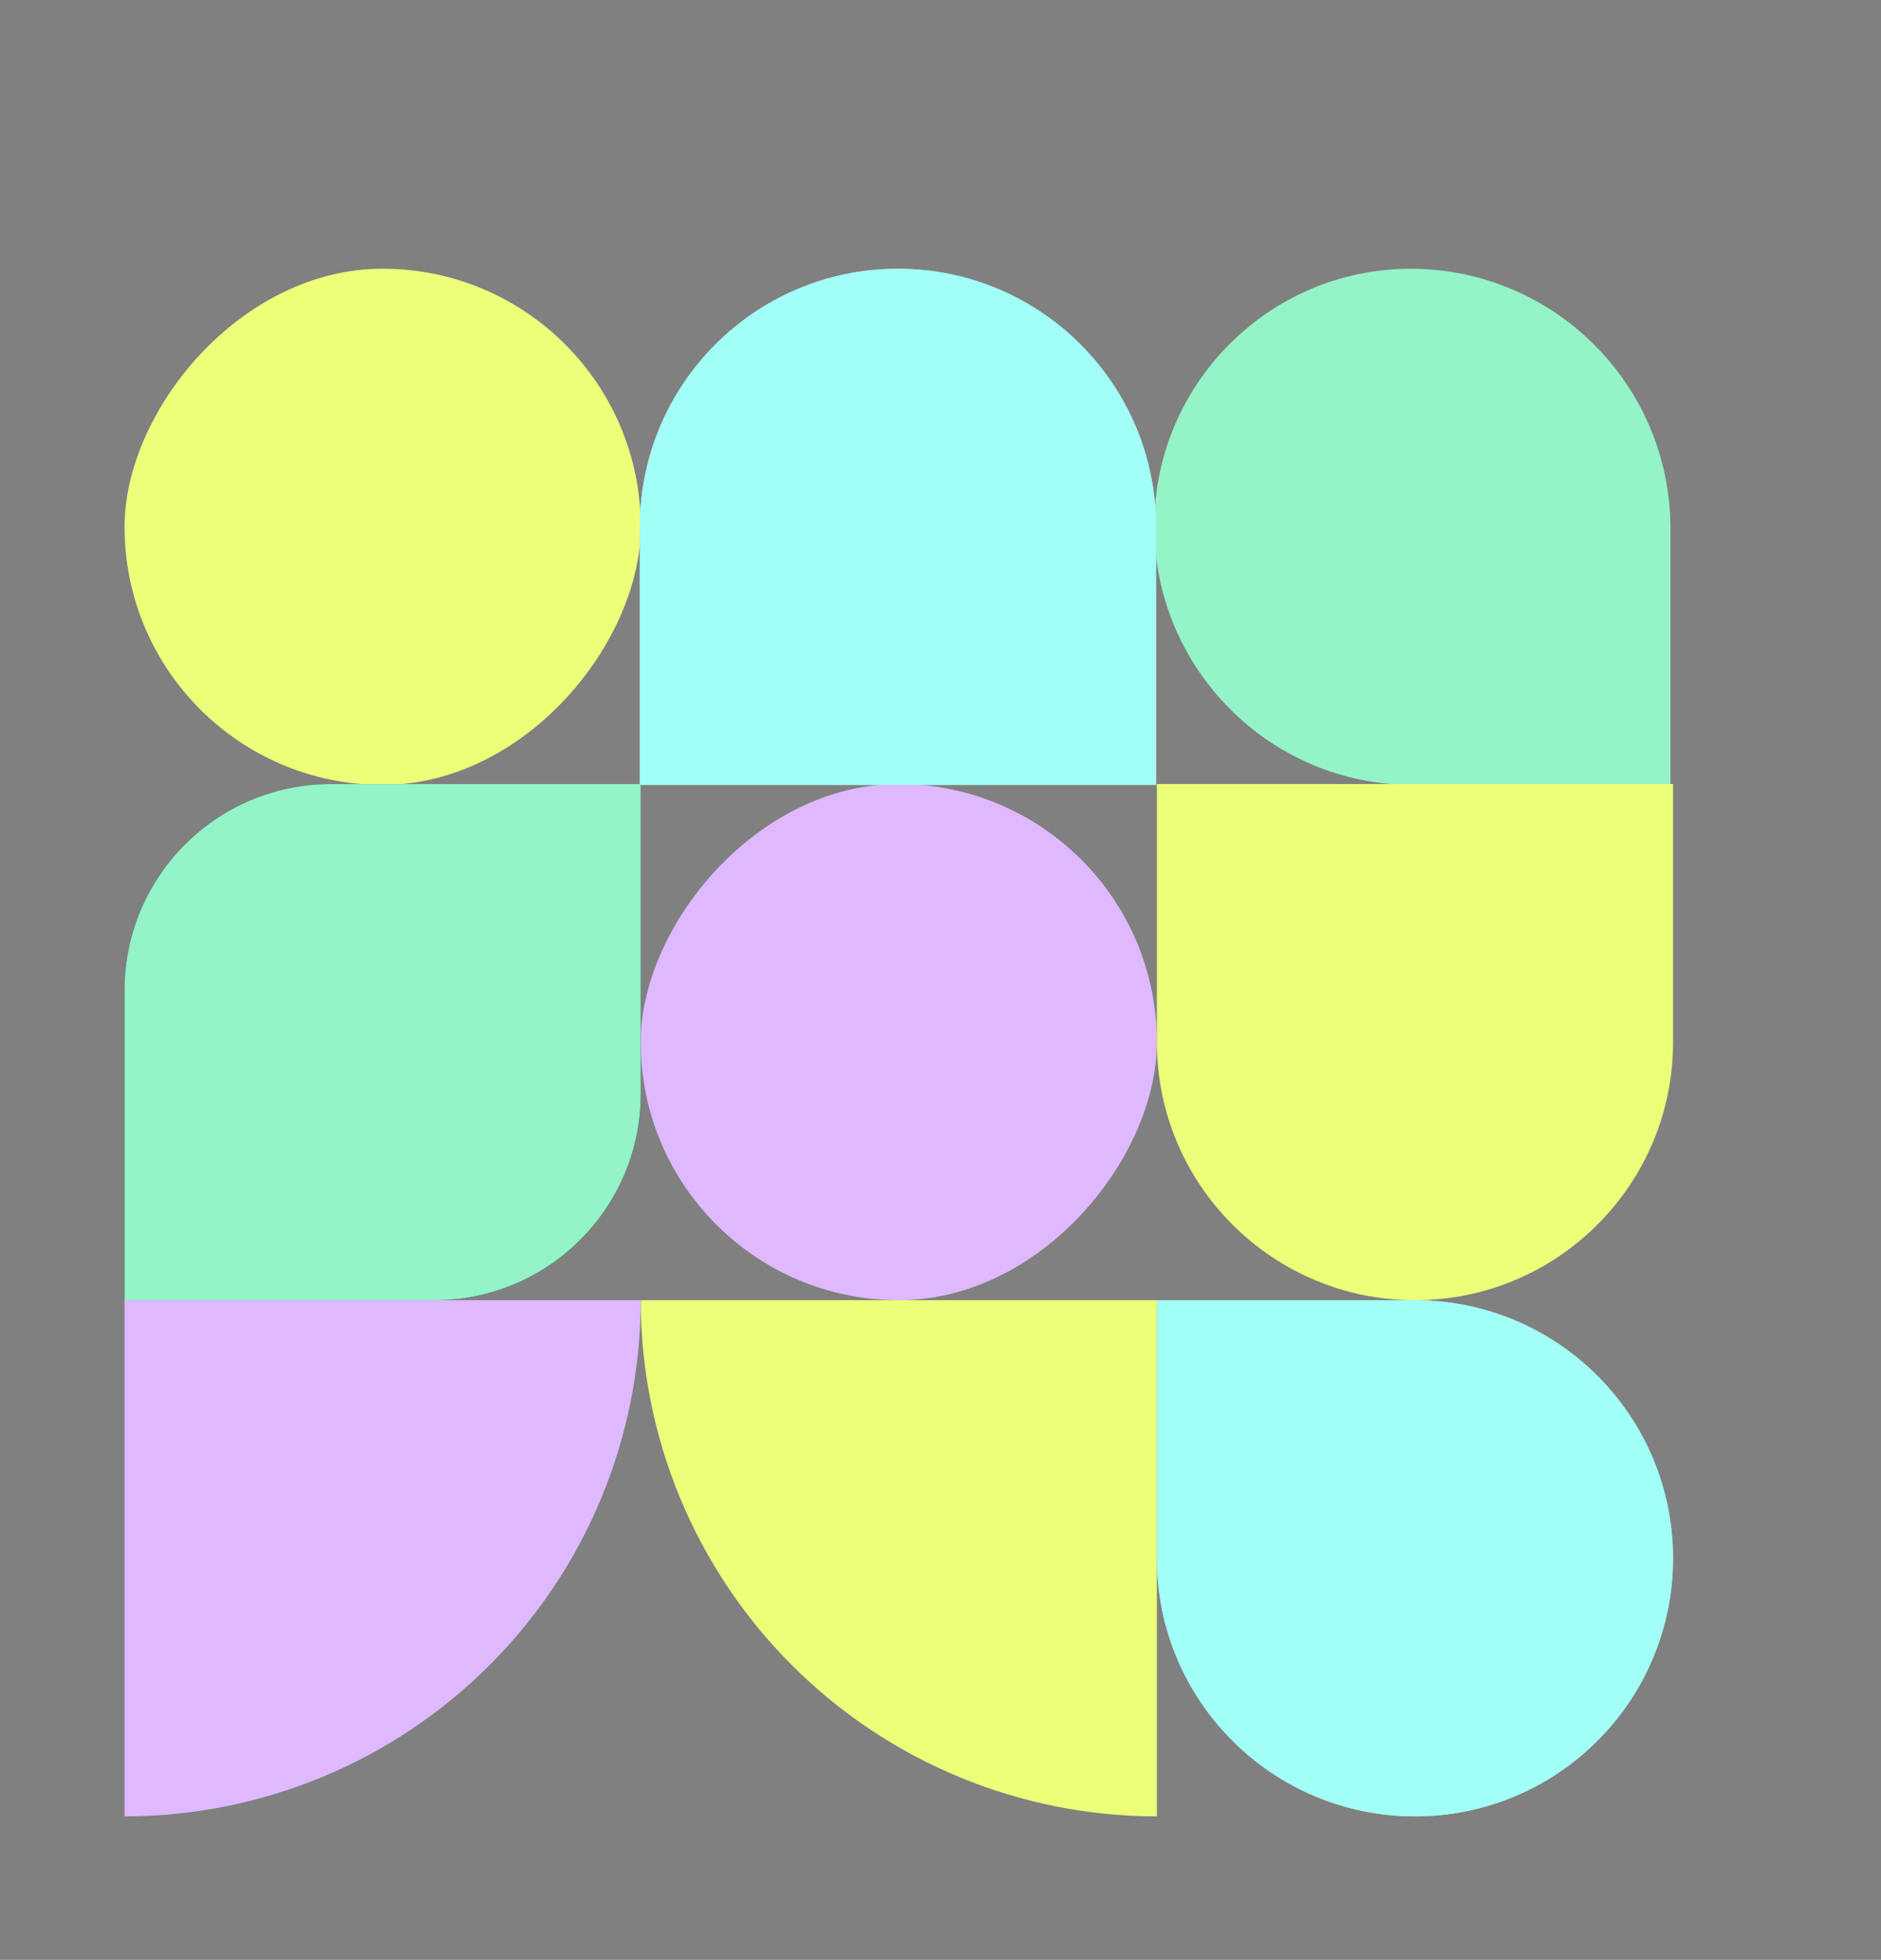 <svg width="668" height="696" viewBox="0 0 668 696" fill="none" xmlns="http://www.w3.org/2000/svg">
<rect x="0" y="0" width="668" height="696" fill="#808080" stroke="none"/>
<path d="M594.148 553.394C594.148 502.776 553.114 461.742 502.496 461.742H410.844V553.394C410.844 604.013 451.878 645.047 502.496 645.047V645.047C553.114 645.047 594.148 604.013 594.148 553.394V553.394Z" fill="#A0E1C3"/>
<path d="M409.918 186.784C409.918 136.506 450.677 95.44 500.955 95.44V95.44C551.913 95.44 593.223 136.75 593.223 187.708V278.745H501.57C450.952 278.745 409.918 237.402 409.918 186.784V186.784Z" fill="#94F3C7"/>
<rect width="183.305" height="183.305" rx="91.652" transform="matrix(-1 0 0 1 227.539 95.44)" fill="#EDFF79"/>
<path d="M410.535 278.752H227.231V187.1C227.231 136.482 268.265 95.447 318.883 95.447V95.447C369.501 95.447 410.535 136.482 410.535 187.1V278.752Z" fill="#A0E1C3"/>
<rect width="183.305" height="183.305" rx="91.652" transform="matrix(-1 0 0 1 410.84 278.436)" fill="#DEB9FF"/>
<path d="M594.148 278.436H410.844V370.088C410.844 420.706 451.878 461.74 502.496 461.74V461.74C553.114 461.74 594.148 420.706 594.148 370.088V278.436Z" fill="#EDFF79"/>
<path d="M227.539 278.436H117.556C77.062 278.436 44.234 311.263 44.234 351.757V461.74H154.217C194.712 461.74 227.539 428.913 227.539 388.418V278.436Z" fill="#0A605A"/>
<path d="M227.539 278.436H117.556C77.062 278.436 44.234 311.263 44.234 351.757V461.74H154.217C194.712 461.74 227.539 428.913 227.539 388.418V278.436Z" fill="#94F3C7"/>
<path d="M227.535 461.742C227.535 485.814 232.277 509.65 241.489 531.89C250.7 554.129 264.203 574.337 281.224 591.358C298.245 608.38 318.453 621.882 340.692 631.094C362.932 640.306 386.768 645.047 410.84 645.047L410.84 461.742H227.535Z" fill="#EDFF79"/>
<path d="M227.535 461.742C227.535 485.814 222.794 509.65 213.582 531.89C204.37 554.129 190.868 574.337 173.846 591.358C156.825 608.38 136.618 621.882 114.378 631.094C92.138 640.306 68.302 645.047 44.23 645.047L44.23 461.742H227.535Z" fill="#DEB9FF"/>
<path d="M410.535 278.742H227.231V187.09C227.231 136.472 268.265 95.438 318.883 95.438V95.438C369.501 95.438 410.535 136.472 410.535 187.09V278.742Z" fill="#A2FFF8"/>
<path d="M594.145 553.401C594.145 502.783 553.11 461.749 502.492 461.749H410.84V553.401C410.84 604.019 451.874 645.054 502.492 645.054V645.054C553.11 645.054 594.145 604.019 594.145 553.401V553.401Z" fill="#A2FFF8"/>
</svg>
